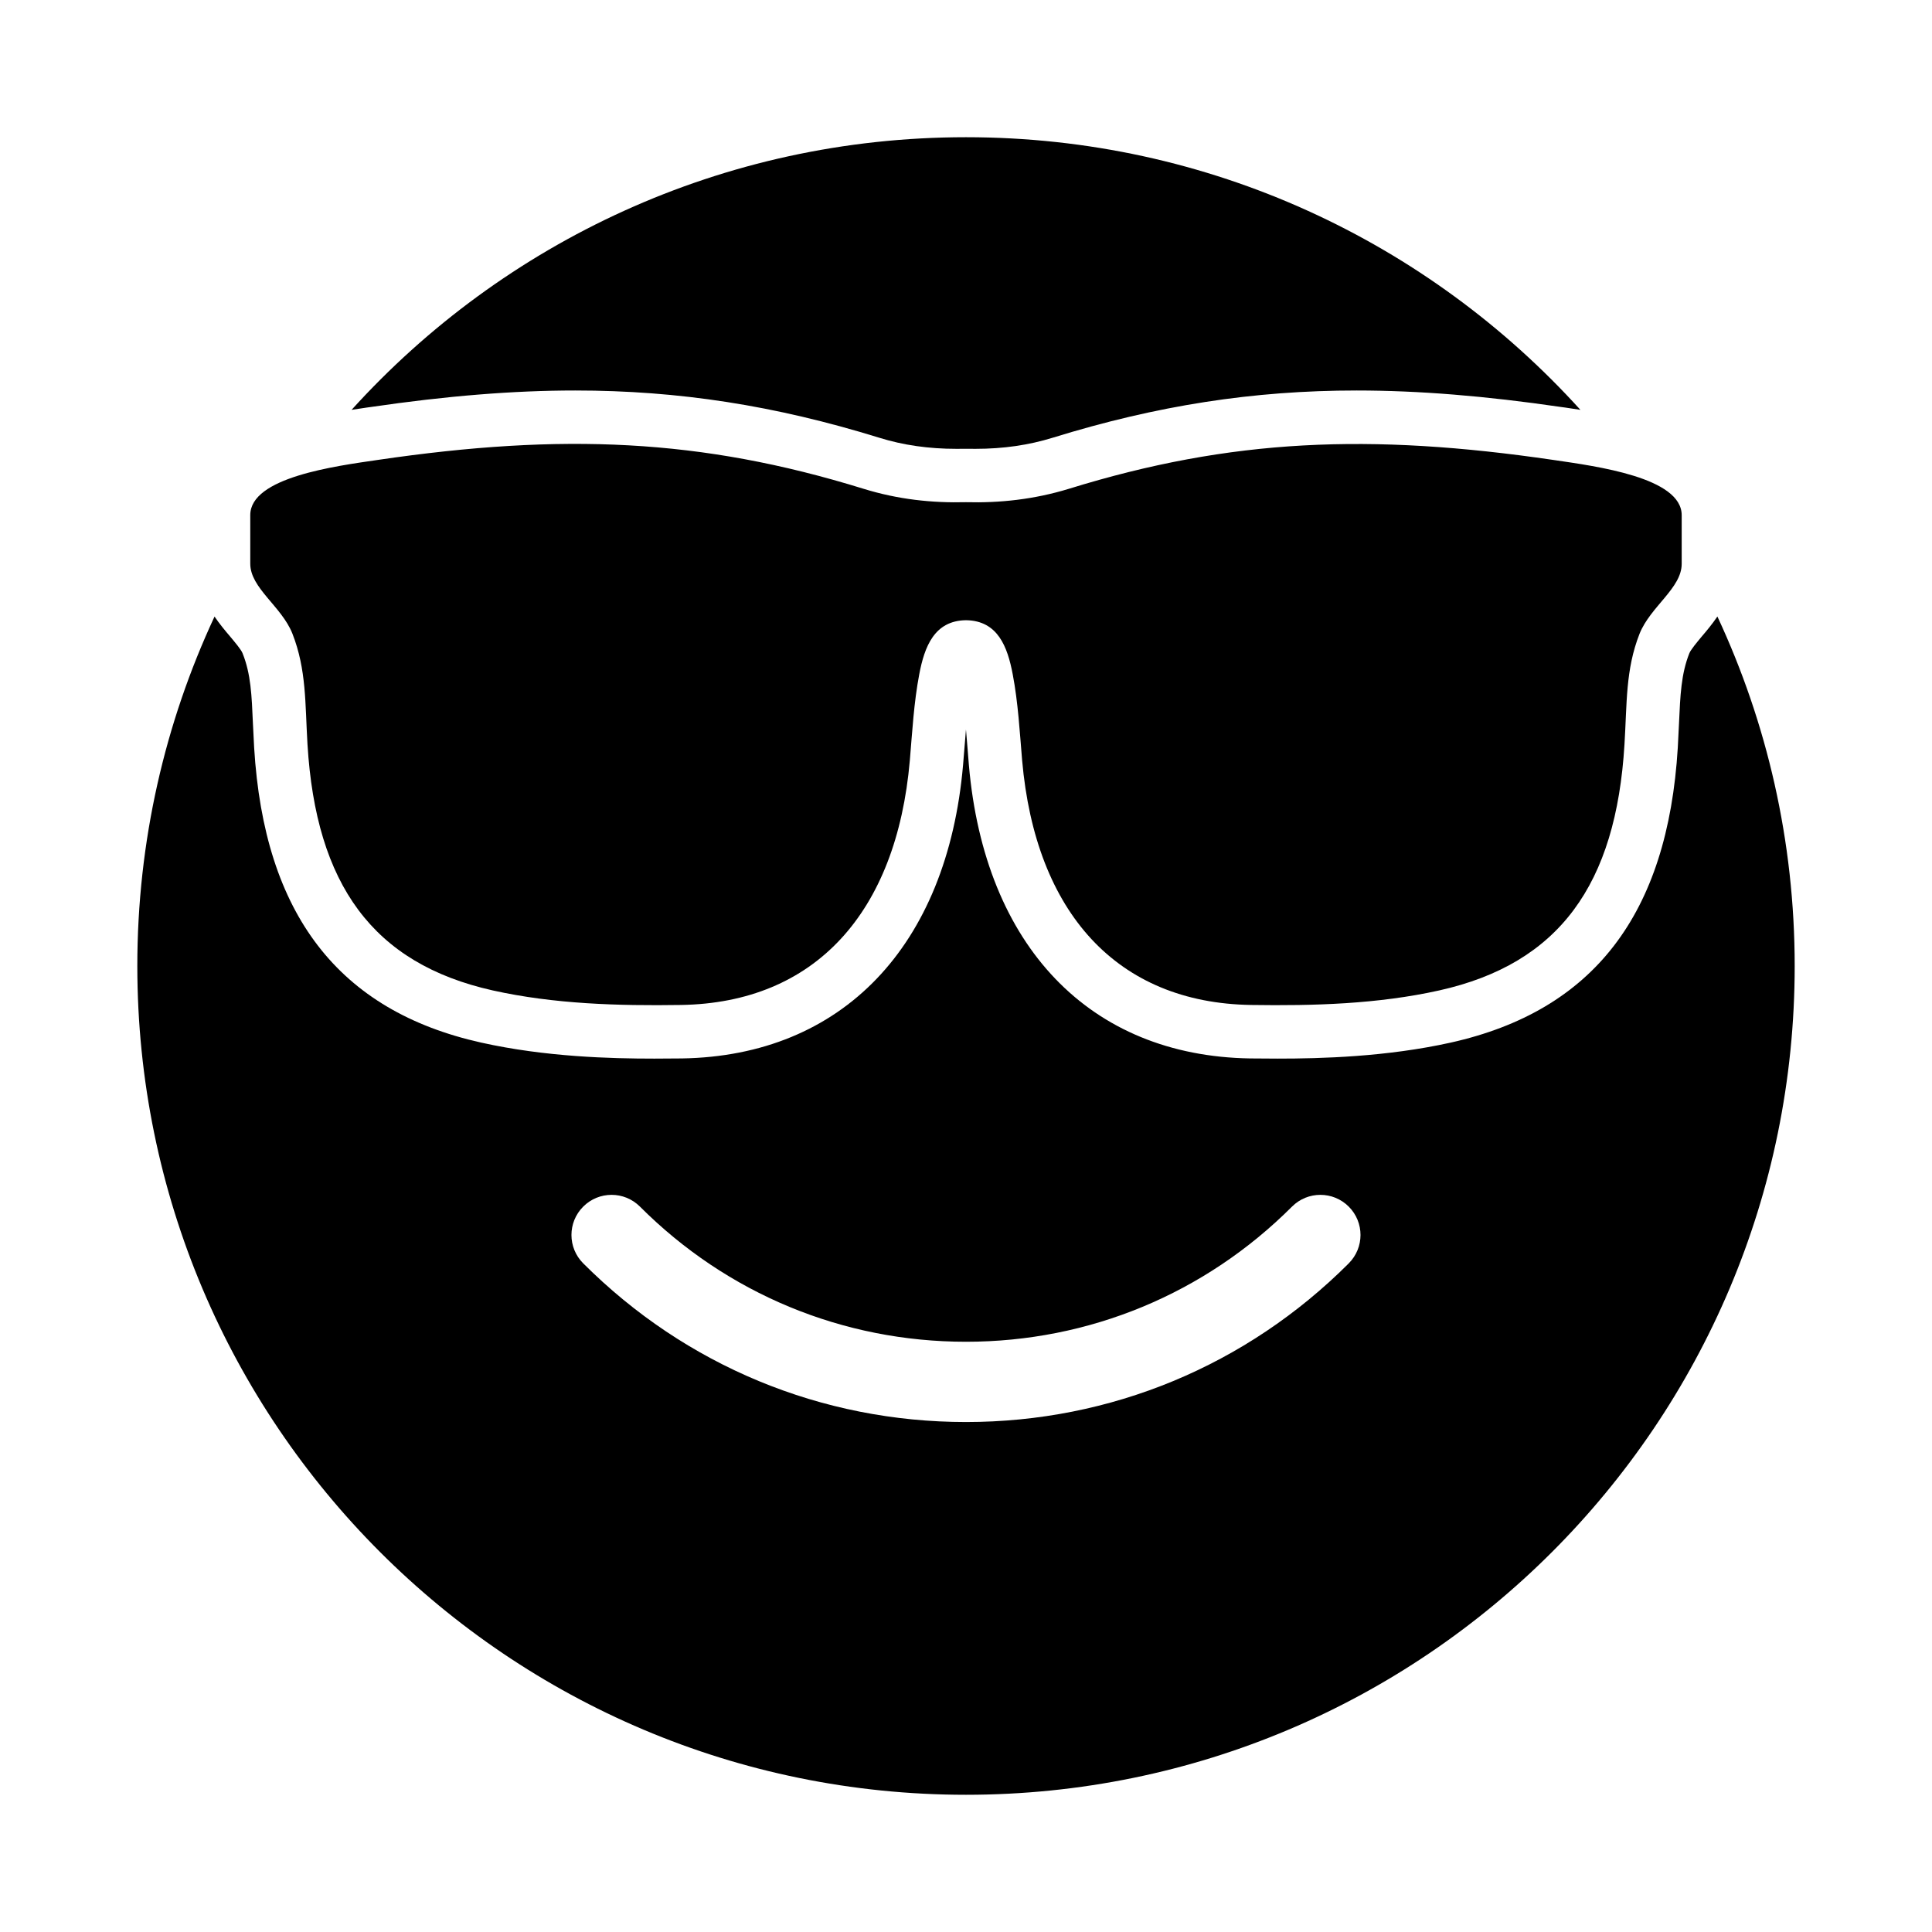 <?xml version="1.0" encoding="UTF-8"?>
<!-- Uploaded to: SVG Repo, www.svgrepo.com, Generator: SVG Repo Mixer Tools -->
<svg fill="#000000" width="800px" height="800px" version="1.1" viewBox="144 144 512 512" xmlns="http://www.w3.org/2000/svg">
 <g>
  <path d="m242.27 251.86c20.074-2.945 37.816-4.375 54.176-4.375 27.363 0 52.945 3.969 80.5 12.5 6.422 2 13.16 2.961 20.516 2.961l2.867-0.016 2.188 0.016c7.383 0 14.09-0.977 20.516-2.961 27.582-8.535 53.137-12.5 80.5-12.5 16.359 0 34.102 1.434 54.176 4.375l1.051 0.141c1.289 0.188 2.644 0.395 4.062 0.613-40.195-44.383-98.242-72.25-162.82-72.25s-122.63 27.867-162.83 72.25c1.418-0.219 2.773-0.422 4.062-0.613z"/>
  <path d="m599.13 307.38c-1.355 1.984-2.801 3.731-4.125 5.273-1.289 1.559-2.93 3.496-3.32 4.488-2.156 5.465-2.394 11.004-2.738 18.672-0.094 2.047-0.188 4.156-0.316 6.328-2.676 44.16-22.355 69.715-60.141 78.152-17.066 3.793-34.387 4.25-45.91 4.25 0 0-4.894-0.016-7.289-0.047-42.492-0.66-70.359-29.742-74.531-77.777 0 0-0.613-7.777-0.77-9.398-0.125 1.527-0.77 9.414-0.77 9.414-4.188 48.035-32.039 77.098-74.5 77.762-2.426 0.031-4.863 0.047-7.32 0.047-11.523 0-28.844-0.441-45.91-4.25-37.785-8.438-57.465-33.992-60.141-78.152-0.125-2.172-0.219-4.25-0.316-6.266-0.332-7.699-0.551-13.242-2.738-18.719-0.363-0.992-2.031-2.93-3.32-4.488-1.324-1.543-2.769-3.289-4.125-5.273-13.109 28.137-20.461 59.5-20.461 92.609 0 121.29 98.336 219.63 219.61 219.63 121.31 0 219.61-98.336 219.61-219.63 0-33.109-7.356-64.473-20.484-92.625zm-97.691 171.42c-27.129 27.129-63.133 42.051-101.44 42.051-38.289 0-74.328-14.926-101.44-42.051-4.156-4.156-4.156-10.879 0-15.035s10.879-4.156 15.035 0c23.098 23.113 53.781 35.816 86.402 35.816s63.309-12.723 86.402-35.816c4.156-4.156 10.879-4.156 15.035 0s4.156 10.879 0 15.035z"/>
  <path d="m225.49 341.29c2.25 37.109 17.32 58.078 49.074 65.18 16.262 3.621 33.266 4.109 49.91 3.856 35.488-0.551 57.137-24.418 60.645-64.836 0.645-7.621 1.07-15.336 2.488-22.766 1.387-7.352 4-14.219 12.328-14.359h0.062 0.062c8.359 0.141 10.941 7.008 12.328 14.359 1.418 7.445 1.844 15.145 2.488 22.766 3.543 40.414 25.191 64.281 60.645 64.836 16.641 0.25 33.645-0.234 49.91-3.856 31.773-7.086 46.84-28.055 49.074-65.18 0.676-10.863 0.25-19.836 4-29.348 2.898-7.227 11.164-12.074 11.164-18.516v-12.895c0-9.996-22.547-12.957-34.008-14.641-48.586-7.117-85.395-5.668-128.41 7.652-9.211 2.816-18.281 3.777-27.254 3.543-8.973 0.234-18.027-0.723-27.223-3.574-43.043-13.32-79.855-14.77-128.47-7.652-11.445 1.668-33.977 4.629-33.977 14.641v12.895c0 6.453 8.297 11.289 11.164 18.516 3.746 9.543 3.356 18.5 4 29.379z"/>
 </g>
</svg>